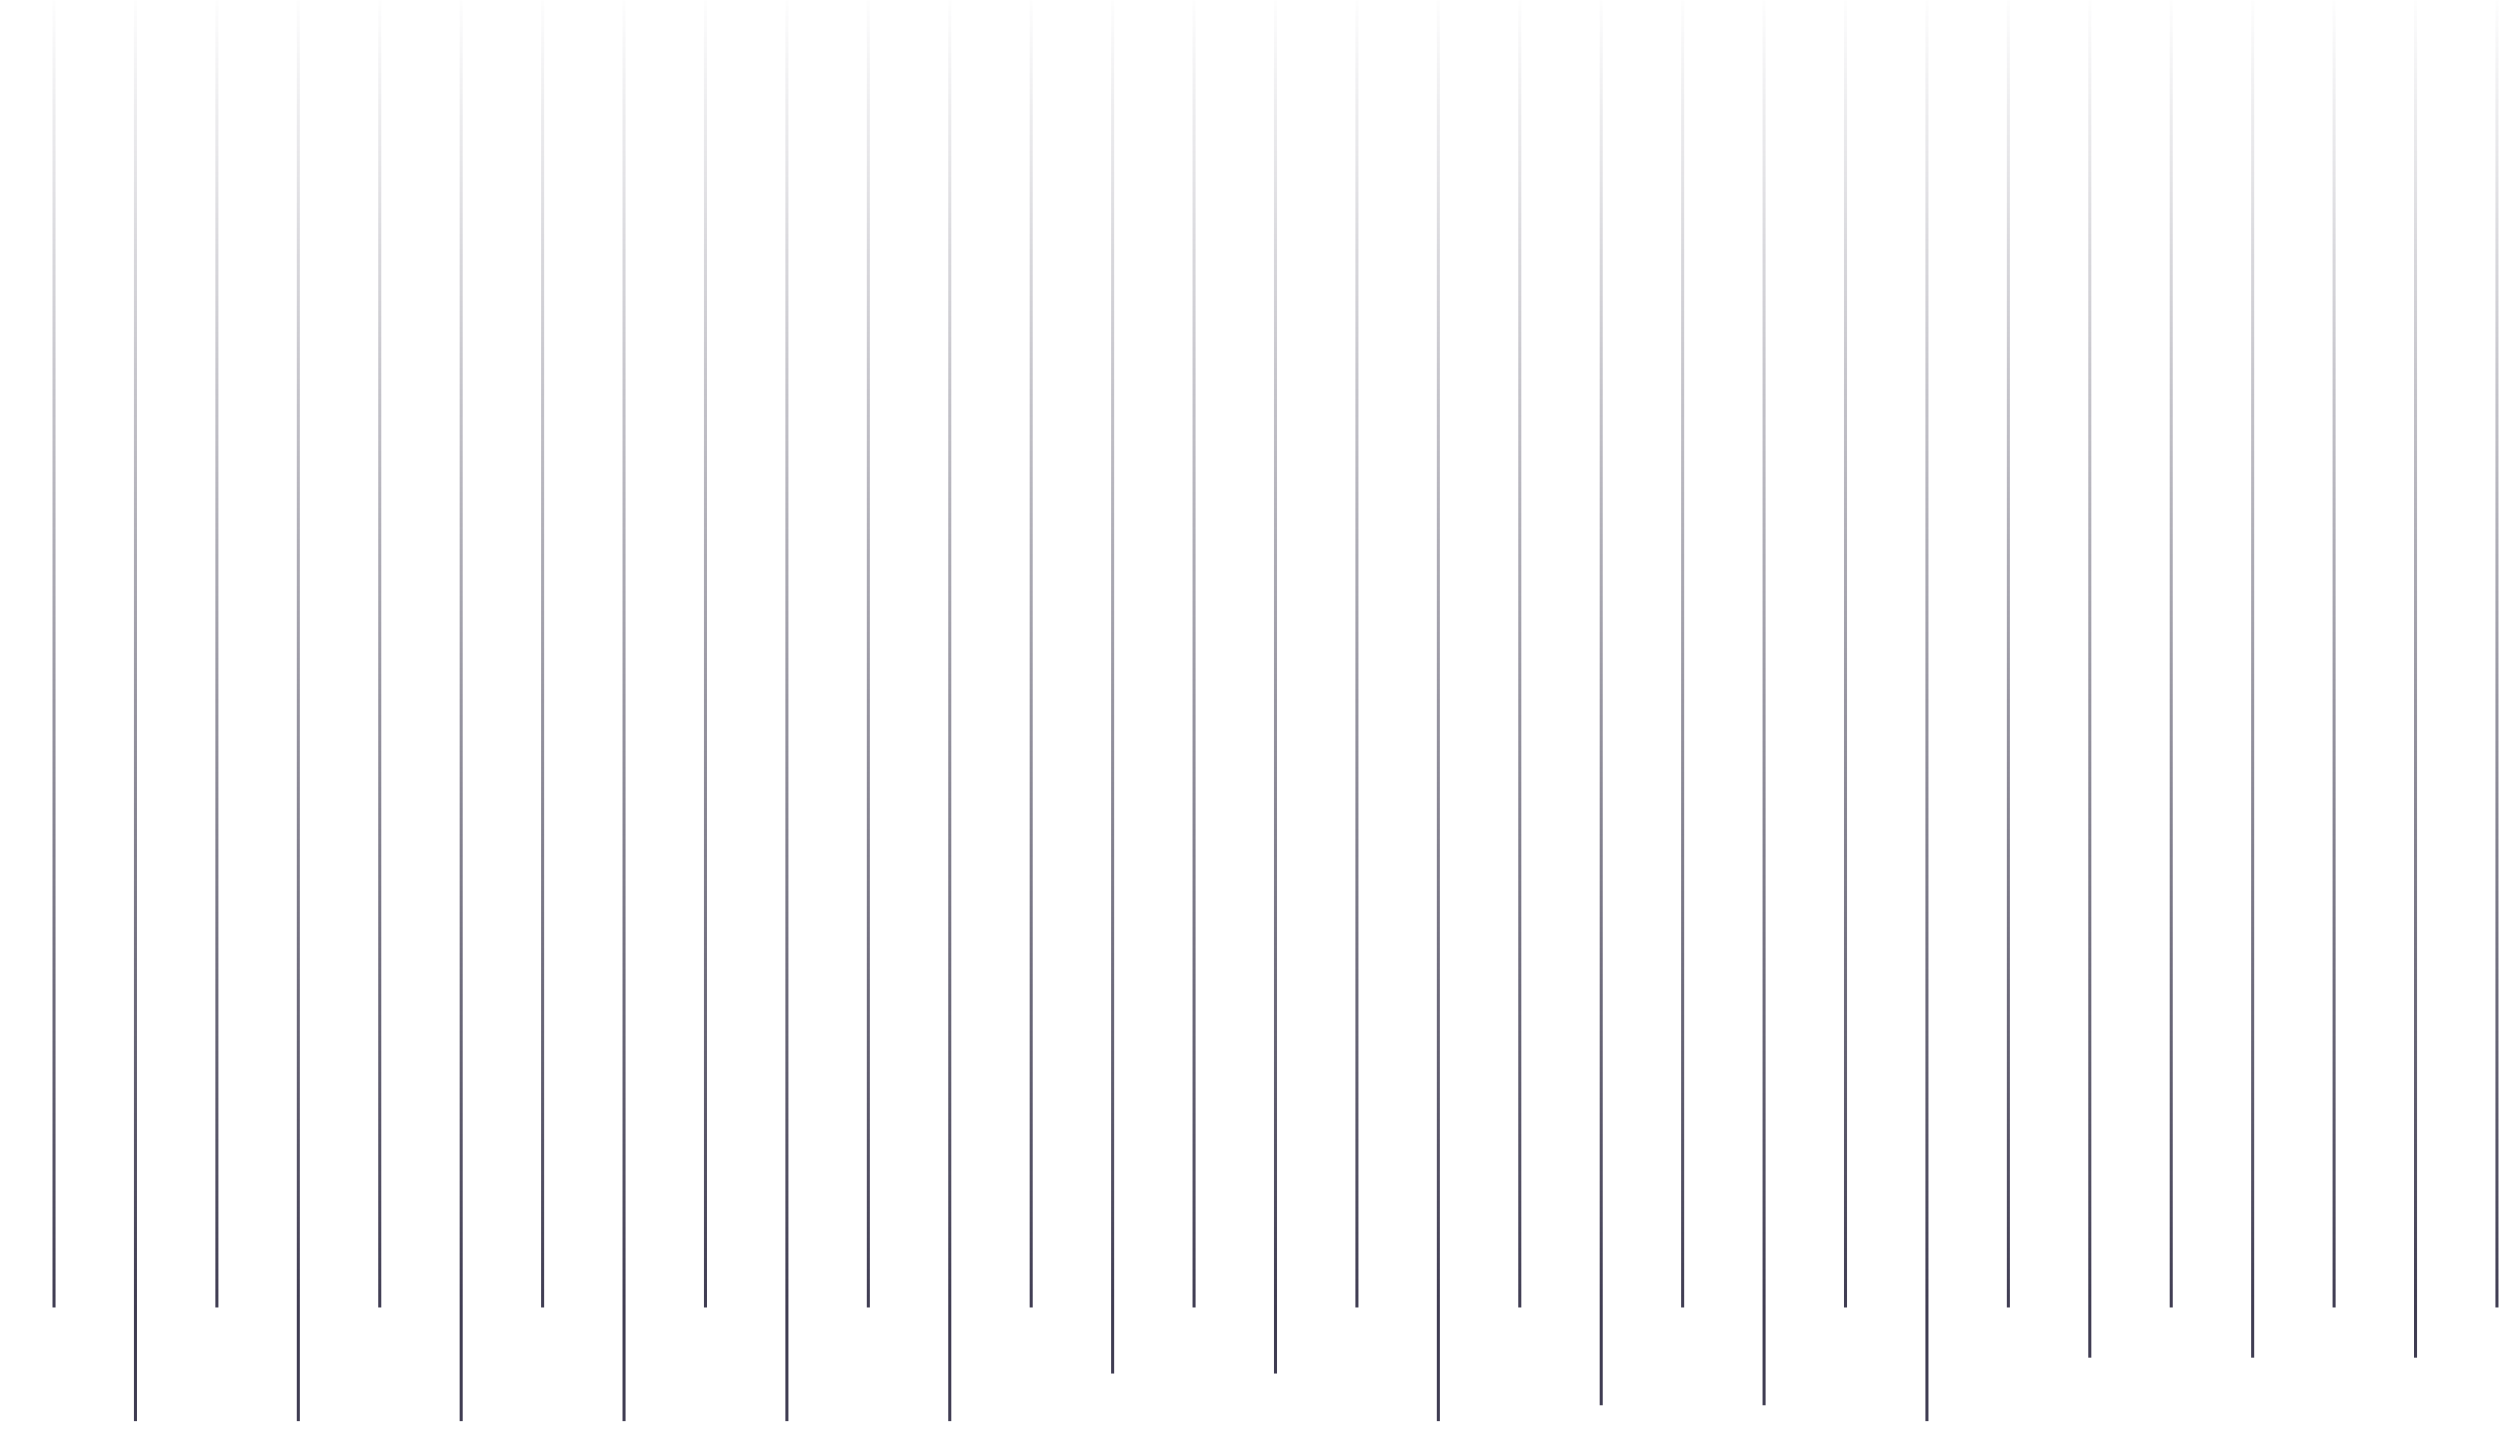 <?xml version="1.0" encoding="UTF-8"?> <svg xmlns="http://www.w3.org/2000/svg" width="821" height="478" viewBox="0 0 821 478" fill="none"><path d="M632.806 466.71L632.806 -4M204.935 466.71L204.935 -4M418.871 451.077L418.871 -4M-9 478L-9 -4M739.774 445.867L739.774 -4M311.903 466.71L311.903 -4M525.839 461.499L525.839 -4M97.968 466.71L97.968 -4M686.29 445.867L686.29 -4M258.419 466.71L258.419 -4M472.355 466.71L472.355 -4M44.484 466.71L44.484 -4M793.258 445.867L793.258 -4M365.387 451.077L365.387 -4M579.323 461.499L579.322 -4M151.452 466.71L151.452 -4M659.548 429.366L659.548 -4M231.677 429.366L231.677 -4M445.613 429.366L445.613 -4M17.742 429.366L17.742 -4M766.516 429.366L766.516 -4M338.645 429.366L338.645 -4M552.581 429.366L552.581 -4M124.71 429.366L124.71 -4M713.032 429.366L713.032 -4M285.161 429.366L285.161 -4M499.097 429.366L499.097 -4M71.226 429.366L71.226 -4M820 429.366L820 -4M392.129 429.366L392.129 -4M606.064 429.366L606.065 -4M178.194 429.366L178.194 -4" stroke="url(#paint0_linear_5247_5204)"></path><defs><linearGradient id="paint0_linear_5247_5204" x1="175.868" y1="-4" x2="175.868" y2="429.366" gradientUnits="userSpaceOnUse"><stop stop-color="#3F3C52" stop-opacity="0"></stop><stop offset="1" stop-color="#3F3C52"></stop></linearGradient></defs></svg> 